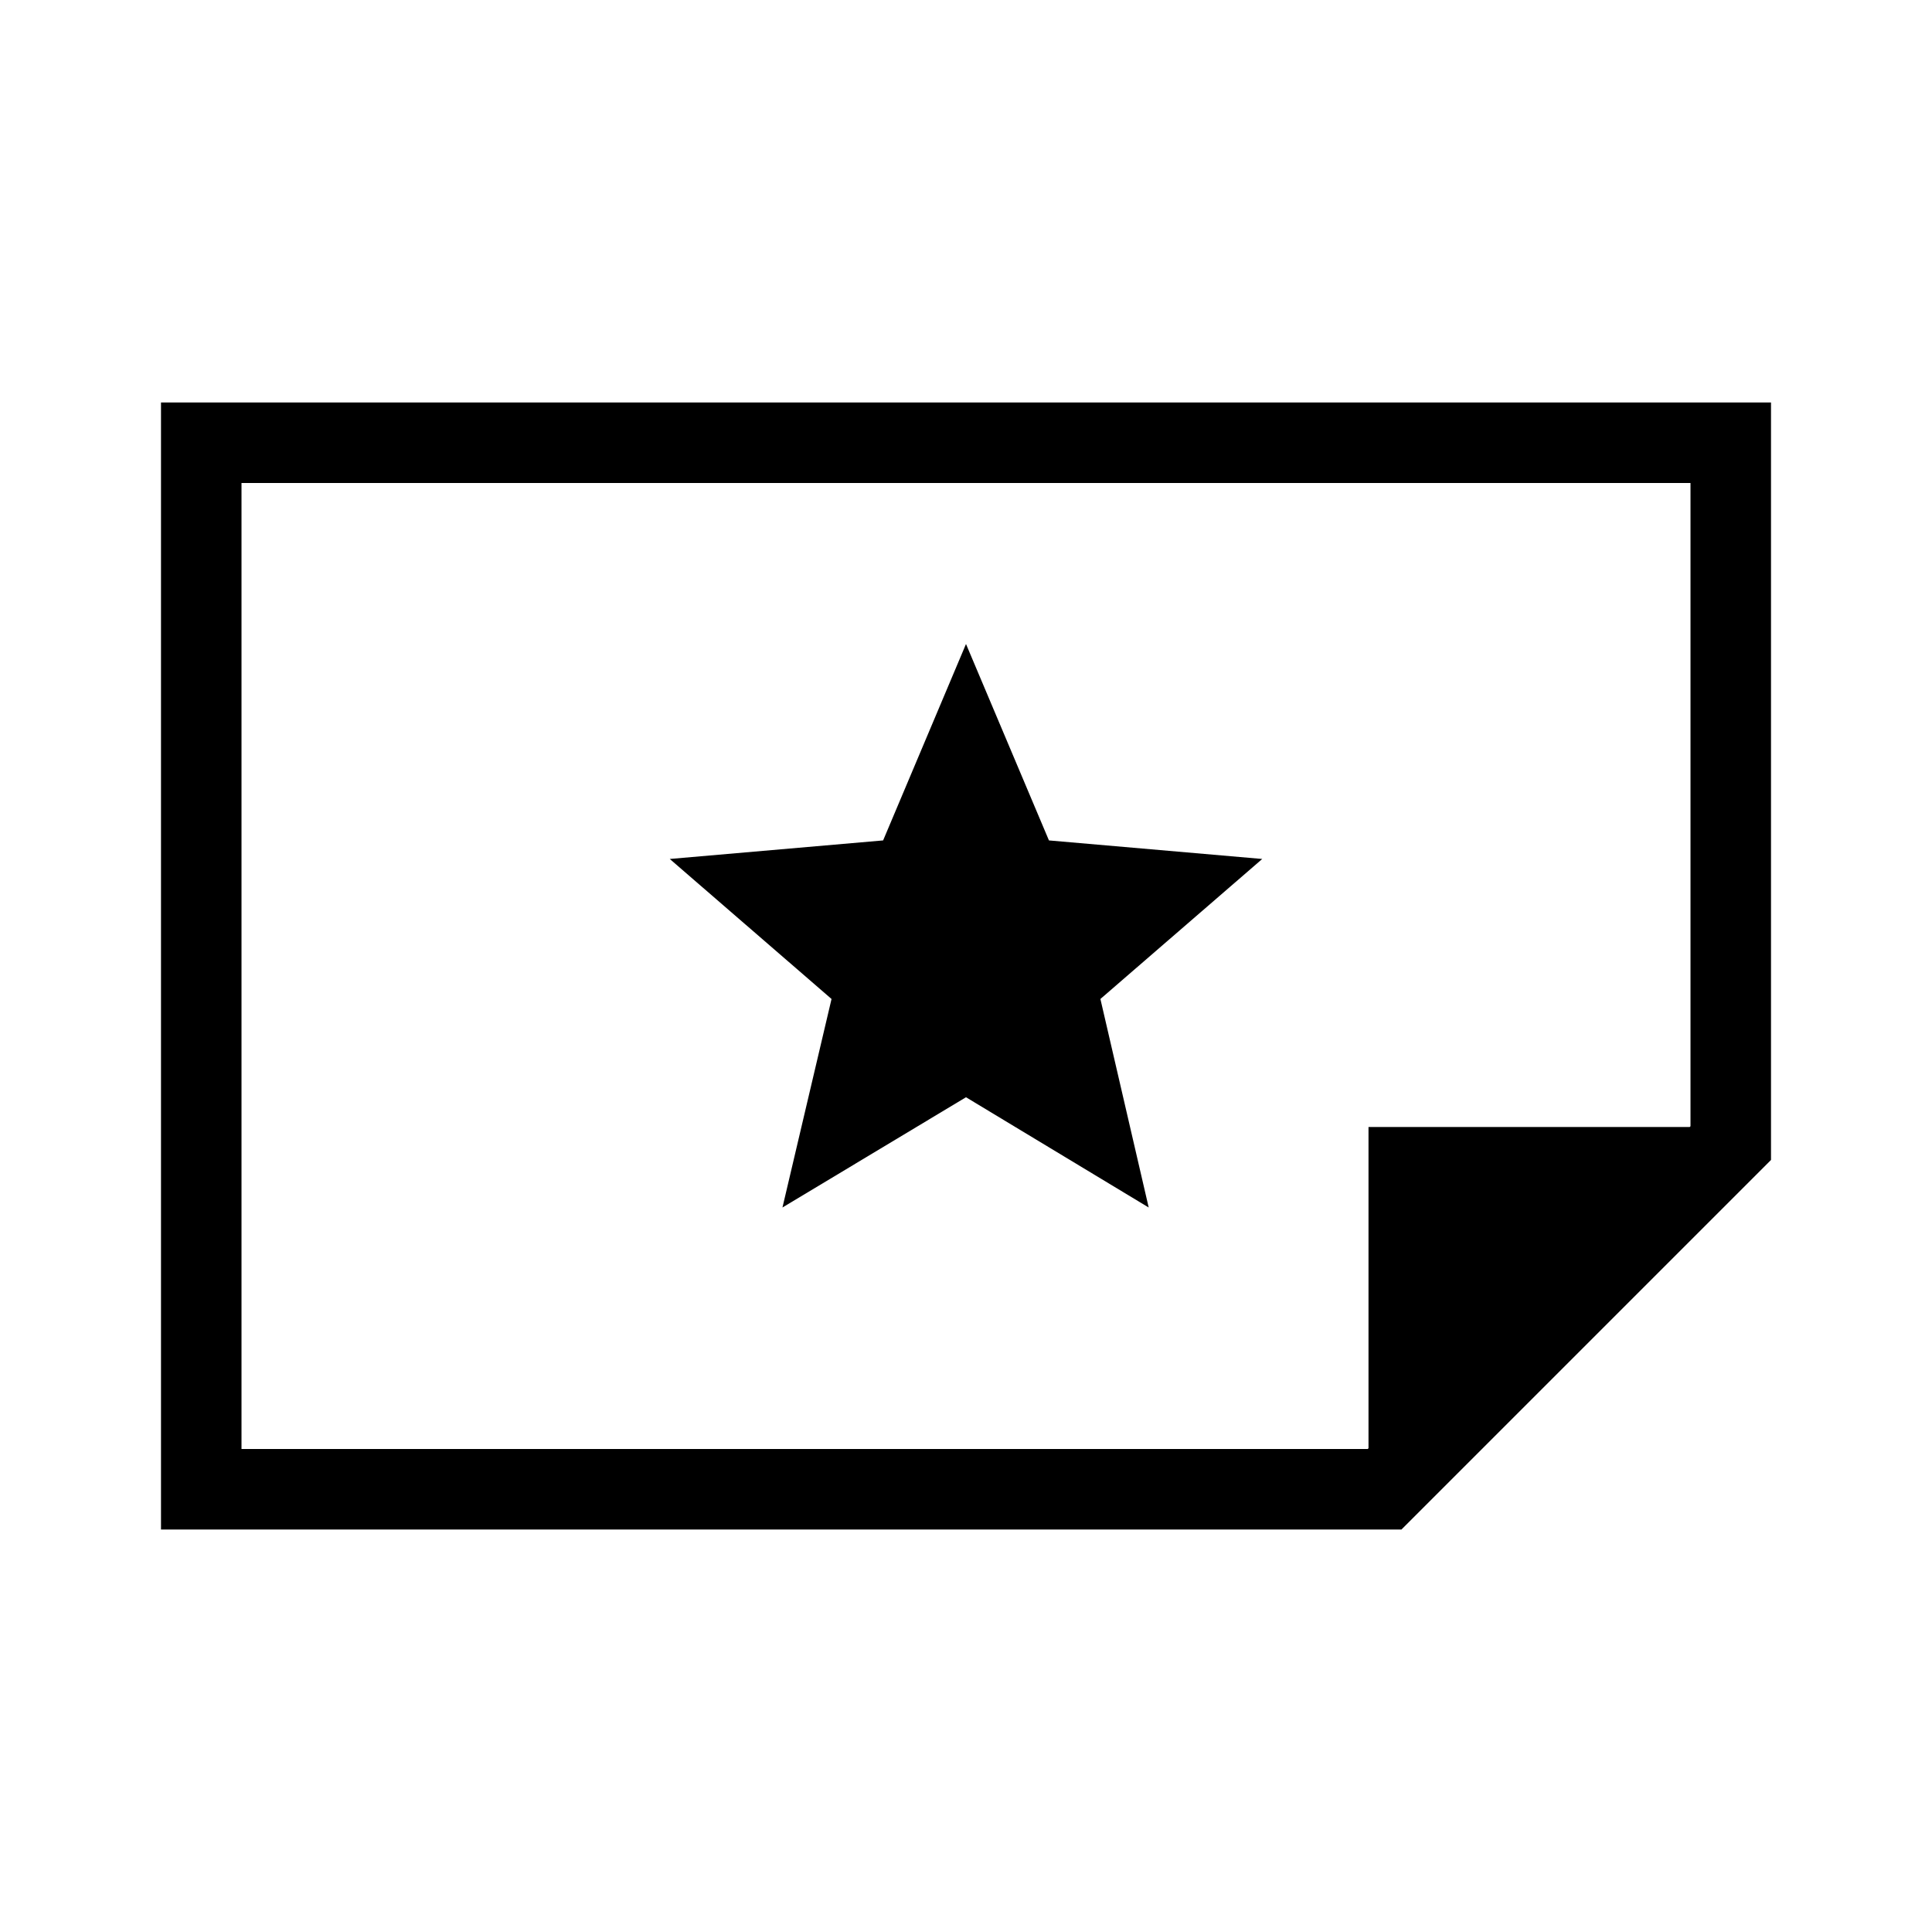 <svg width="30" height="30" viewBox="0 0 30 30" fill="none" xmlns="http://www.w3.org/2000/svg">
<g id="super_sticker_24px">
<path id="Vector" d="M17.087 15.512L19.6 13.338L16.288 13.05L15 10L13.713 13.05L10.4 13.338L12.912 15.512L12.15 18.75L15 17.038L17.837 18.75L17.087 15.512ZM2.5 6.25V23.75H21.762L27.5 18.012V6.25H2.5ZM21.25 17.5V22.488L21.238 22.5H3.75V7.5H26.25V17.488L26.238 17.5H21.25Z" fill="black"/>
</g>
</svg>
